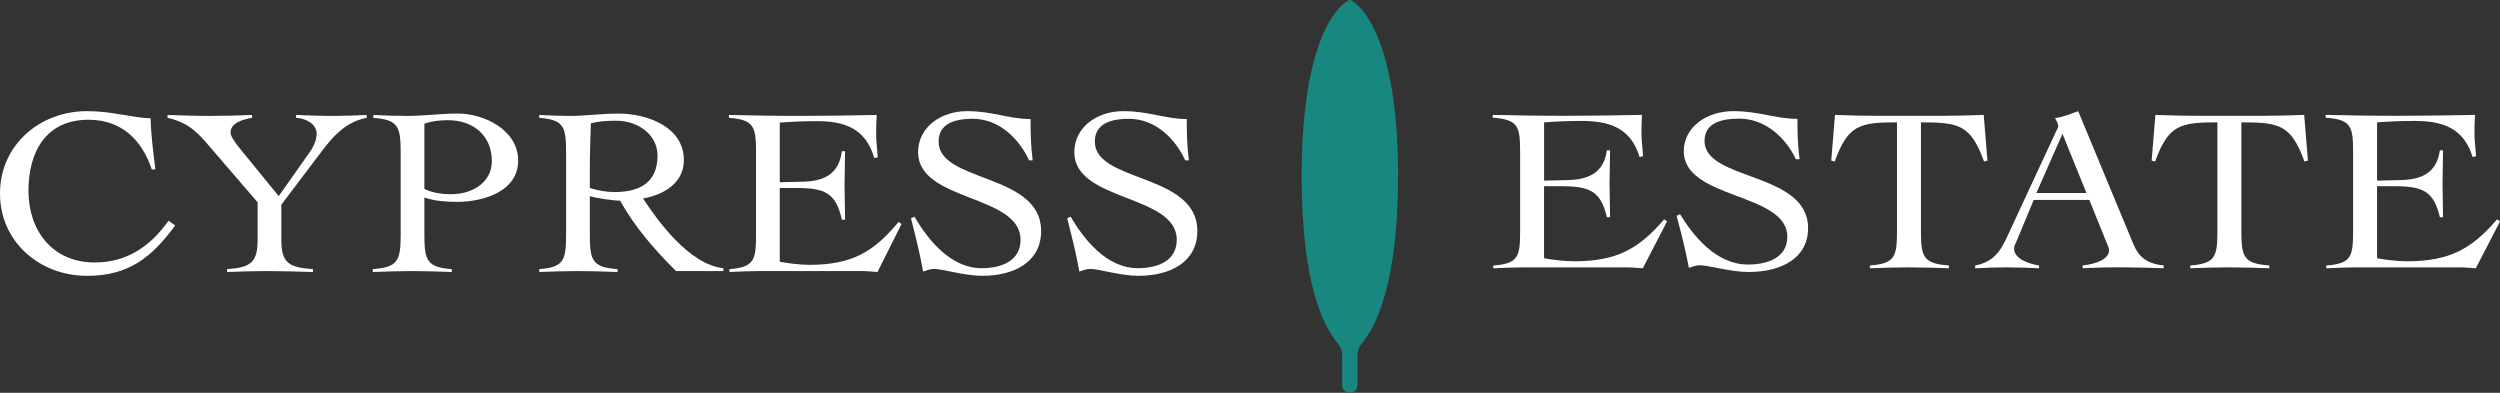 <svg xmlns="http://www.w3.org/2000/svg" id="Layer_1" data-name="Layer 1" viewBox="0 0 1051.76 165.25"><rect x="0" y="0" width="1051.76" height="165.25" fill="#333333" stroke="none"/><defs><style>      .cls-1 {        fill: #fff;      }      .cls-2 {        fill: #178780;      }    </style></defs><g><path class="cls-1" d="M39.9,110.42c-18.4,0-27.93-14.06-27.93-30.12s7.09-29.92,25.27-29.92c14.19,0,22.61,8.84,26.6,20.88h1.55c-.78-5.72-2-15.96-2-21.49-7.98-.2-15.85-3.01-26.82-3.01C16.74,46.76,0,61.02,0,81.4s16.74,34.64,36.57,34.64c17.51,0,27.15-7.63,37.13-21.18l-2.77-2.01c-7.65,10.74-17.51,17.57-31.03,17.57Z"></path><path class="cls-1" d="M124.57,48.37v1.21c4.43.2,8.65,2.81,8.65,6.63,0,2.21-.89,4.92-2.88,7.73l-13.08,18.57-15.74-19.28c-2.88-3.51-4.54-6.02-4.54-7.43,0-4.22,5.43-5.62,9.09-6.22v-1.21c-5.76.2-11.64.4-17.4.4-6.1,0-12.08-.2-18.18-.4v1.21c9.42,2.01,13.74,7.43,17.84,12.25l20.06,23.29v15.76c0,9.74-3.1,11.65-12.86,12.35v1.21c5.43-.2,10.97-.4,16.4-.4,6.65,0,13.19.2,19.73.4v-1.21c-10.2-.7-13.3-2.61-13.3-12.35v-14.76l15.18-20.08c4.32-5.62,10.2-14.56,20.73-16.46v-1.21c-4.66.2-9.42.4-14.08.4-5.21,0-10.42-.2-15.63-.4Z"></path><path class="cls-1" d="M192.62,47.77c-3.44,0-6.98.2-10.42.5-3.55.2-6.98.5-10.53.5-2.44,0-4.88-.1-7.32-.1-2.44-.1-4.88-.2-7.31-.3v1.21c10.75.8,11.53,3.81,11.53,15.06v33.53c0,11.24-.78,14.26-11.75,15.06v1.21c5.76-.2,11.08-.4,16.51-.4s11.19.2,16.74.4v-1.21c-10.75-.8-11.53-3.81-11.53-15.06v-15.06c4.43,1.51,9.31,1.81,13.74,1.81,11.42,0,25.71-4.52,25.71-17.37s-14.3-19.78-25.38-19.78ZM189.74,81.7c-3.77,0-7.65-.5-11.2-2.21v-27.41c3.44-1.31,7.32-1.51,9.98-1.51,10.75,0,18.4,6.63,18.4,17.17,0,8.83-7.87,13.96-17.18,13.96Z"></path><path class="cls-1" d="M270.53,83.51c9.42-1.71,17.18-6.93,17.18-16.16,0-13.75-14.96-19.58-27.82-19.58-2.77,0-6.54.2-9.98.5-3.55.2-6.76.5-8.87.5-2.33,0-4.76-.1-7.09-.1-2.33-.1-4.65-.2-7.09-.3v1.21c10.53.8,11.3,3.81,11.3,15.06v33.53c0,11.24-.77,14.26-11.3,15.06v1.21c5.32-.2,10.64-.4,16.07-.4s11.19.2,16.85.4v-1.21c-10.86-.8-11.64-3.81-11.64-15.06v-15.66c2.88.9,9.86,1.91,12.75,1.91,5.99,10.84,14.41,20.58,23.5,29.62h19.95v-1.21c-14.19-1.41-27.6-19.78-33.8-29.32ZM258.45,80.8c-3.44,0-7.09-.7-10.31-1.71v-6.83c0-7.53.22-13.96.44-20.38,3.32-.9,6.98-1.1,10.64-1.1,9.31,0,17.4,5.92,17.4,14.66,0,10.84-6.76,15.36-18.18,15.36Z"></path><path class="cls-1" d="M340.35,111.42c-4.1,0-9.86-.8-12.3-1.31v-31.02h7.09c11.86,0,16.51,2.01,19.06,13.35h1.33c0-4.82-.22-9.64-.22-14.46s.22-9.54.22-14.36h-1.33c-1.33,9.74-7.54,12.85-17.62,12.85-2.88,0-5.65.2-8.53.2v-25.1c5.21-.4,10.31-.6,15.52-.6,11.2,0,20.51,2.61,24.27,15.56l1.44-.4c-.22-3.61-.67-6.53-.67-9.44,0-2.61,0-5.22.22-8.33-10.53.2-20.95.4-31.25.4-13.52,0-20.95-.2-30.92-.4v1.21c10.75.8,11.42,3.81,11.42,15.06v33.53c0,11.24-.66,14.26-11.19,15.06v1.21c4.32-.2,8.53-.4,12.86-.4h41.67c1.33,0,2.55,0,3.88.1s2.66.2,3.88.3l10.09-20.18-1.22-.9c-10.64,12.85-19.84,18.07-37.68,18.07Z"></path><path class="cls-1" d="M394.88,59.62c0-7.23,5.99-9.64,14.41-9.64,11.31,0,19.73,8.84,23.61,17.47h1.55c-.78-5.72-.89-11.55-.89-17.37-4.76,0-8.75-.9-12.97-1.71-4.1-.8-8.31-1.61-13.74-1.61-10.97,0-20.61,6.73-20.61,17.27,0,20.88,43.11,17.67,43.11,36.85,0,8.73-7.76,11.95-16.4,11.95-13.3,0-22.83-12.45-28.26-21.69l-1.44.7c1.88,7.43,3.77,14.76,5.1,22.39,1.55-.5,2.99-1.1,4.65-1.1,3.44,0,12.86,2.91,20.17,2.91,13.52,0,24.83-5.82,24.83-18.87,0-24.4-43.11-20.28-43.11-37.55Z"></path><path class="cls-1" d="M460.6,59.62c0-7.23,5.99-9.64,14.41-9.64,11.31,0,19.73,8.84,23.61,17.47h1.55c-.78-5.72-.89-11.55-.89-17.37-4.76,0-8.75-.9-12.97-1.71-4.1-.8-8.31-1.61-13.74-1.61-10.97,0-20.61,6.73-20.61,17.27,0,20.88,43.11,17.67,43.11,36.85,0,8.73-7.76,11.95-16.4,11.95-13.3,0-22.83-12.45-28.26-21.69l-1.44.7c1.88,7.43,3.77,14.76,5.1,22.39,1.55-.5,2.99-1.1,4.65-1.1,3.44,0,12.86,2.91,20.17,2.91,13.52,0,24.83-5.82,24.83-18.87,0-24.4-43.11-20.28-43.11-37.55Z"></path></g><g><path class="cls-1" d="M662.02,109.92c-4.14,0-9.96-.78-12.43-1.28v-30.3h7.17c11.98,0,16.68,1.96,19.26,13.04h1.34c0-4.71-.22-9.41-.22-14.12s.22-9.32.22-14.02h-1.34c-1.34,9.51-7.61,12.55-17.8,12.55-2.91,0-5.71.2-8.62.2v-24.52c5.26-.39,10.41-.59,15.67-.59,11.31,0,20.71,2.55,24.52,15.2l1.46-.39c-.22-3.53-.67-6.38-.67-9.22,0-2.55,0-5.1.22-8.14-10.64.2-21.16.39-31.57.39-13.66,0-21.16-.2-31.24-.39v1.18c10.86.78,11.53,3.73,11.53,14.71v32.76c0,10.98-.67,13.93-11.31,14.71v1.18c4.37-.2,8.62-.39,12.99-.39h42.1c1.34,0,2.58,0,3.92.1s2.69.2,3.92.29l10.19-19.71-1.23-.88c-10.75,12.55-20.04,17.65-38.07,17.65Z"></path><path class="cls-1" d="M717.11,59.32c0-7.06,6.05-9.41,14.56-9.41,11.42,0,19.93,8.63,23.85,17.06h1.57c-.78-5.59-.9-11.28-.9-16.97-4.81,0-8.84-.88-13.1-1.67-4.14-.78-8.4-1.57-13.88-1.57-11.08,0-20.83,6.57-20.83,16.87,0,20.4,43.55,17.26,43.55,35.99,0,8.53-7.84,11.67-16.57,11.67-13.44,0-23.07-12.16-28.55-21.18l-1.45.69c1.9,7.26,3.81,14.42,5.15,21.87,1.57-.49,3.02-1.08,4.7-1.08,3.47,0,12.99,2.84,20.38,2.84,13.66,0,25.08-5.69,25.08-18.44,0-23.83-43.56-19.81-43.56-36.68Z"></path><path class="cls-1" d="M834.67,67.95l1.46-.39-1.57-19.22c-5.93.2-11.76.39-17.69.39h-26.31c-3.02,0-6.16-.1-9.29-.1-3.13-.1-6.16-.2-9.29-.29l-1.57,19.22,1.46.39c5.6-15.5,10.64-16.48,26.2-16.48v45.5c0,10.98-.78,13.93-11.42,14.71v1.18c5.37-.2,10.75-.39,16.24-.39s11.31.2,17.02.39v-1.18c-10.97-.78-11.76-3.73-11.76-14.71v-45.5c15.9,0,20.94.98,26.54,16.48Z"></path><path class="cls-1" d="M897.59,102.86l-23.29-56.1c-3.36,1.18-5.82,2.35-9.74,2.94.67,1.08,1.34,2.55,1.34,3.24s-.45,1.47-.9,2.35l-19.37,41.68c-3.13,6.67-5.37,12.95-14.67,14.71v1.18c4.81-.2,8.84-.39,13.32-.39s9.07.2,13.55.39v-1.18c-3.36-.49-10.52-2.45-10.52-7.16,0-.88.45-1.67.9-2.65l7.39-17.75h23.4l7.28,18.04c.34.88,1.01,1.96,1.01,3.04,0,3.63-4.81,5.79-11.08,6.47v1.18c5.15-.2,8.06-.39,16.24-.39,6.05,0,11.87.2,17.8.39v-1.18c-7.28-.78-10.52-3.73-12.65-8.83ZM856.72,81.19l10.97-24.91,10.08,24.91h-21.05Z"></path><path class="cls-1" d="M951.67,48.73h-26.31c-3.02,0-6.16-.1-9.29-.1-3.13-.1-6.16-.2-9.29-.29l-1.57,19.22,1.46.39c5.6-15.5,10.64-16.48,26.2-16.48v45.5c0,10.98-.78,13.93-11.42,14.71v1.18c5.37-.2,10.75-.39,16.24-.39s11.31.2,17.02.39v-1.18c-10.97-.78-11.76-3.73-11.76-14.71v-45.5c15.9,0,20.94.98,26.54,16.48l1.46-.39-1.57-19.22c-5.93.2-11.76.39-17.69.39Z"></path><path class="cls-1" d="M1050.53,92.27c-10.75,12.55-20.04,17.65-38.07,17.65-4.14,0-9.96-.78-12.43-1.28v-30.3h7.17c11.98,0,16.68,1.96,19.26,13.04h1.34c0-4.71-.22-9.41-.22-14.12s.22-9.32.22-14.02h-1.34c-1.34,9.51-7.61,12.55-17.8,12.55-2.91,0-5.71.2-8.62.2v-24.52c5.26-.39,10.41-.59,15.67-.59,11.31,0,20.71,2.55,24.52,15.2l1.46-.39c-.22-3.53-.67-6.38-.67-9.22,0-2.55,0-5.1.22-8.14-10.64.2-21.16.39-31.57.39-13.66,0-21.16-.2-31.24-.39v1.18c10.86.78,11.53,3.73,11.53,14.71v32.76c0,10.98-.67,13.93-11.31,14.71v1.18c4.37-.2,8.62-.39,12.99-.39h42.1c1.34,0,2.58,0,3.92.1s2.69.2,3.92.29l10.19-19.71-1.23-.88Z"></path></g><path class="cls-2" d="M588.18,74.26c0-58.9-15.87-71.85-19.53-74.05-.46-.28-1.03-.28-1.5-.01-3.67,2.15-19.53,14.83-19.53,74.06,0,45.35,9.29,63.41,15.29,70.35,1.15,1.33,1.74,3.05,1.74,4.81v12.59c0,1.79,1.45,3.24,3.24,3.24h0c1.79,0,3.24-1.45,3.24-3.24v-12.63c0-1.77.59-3.51,1.74-4.86,6-7.03,15.29-25.19,15.29-70.26Z"></path></svg>